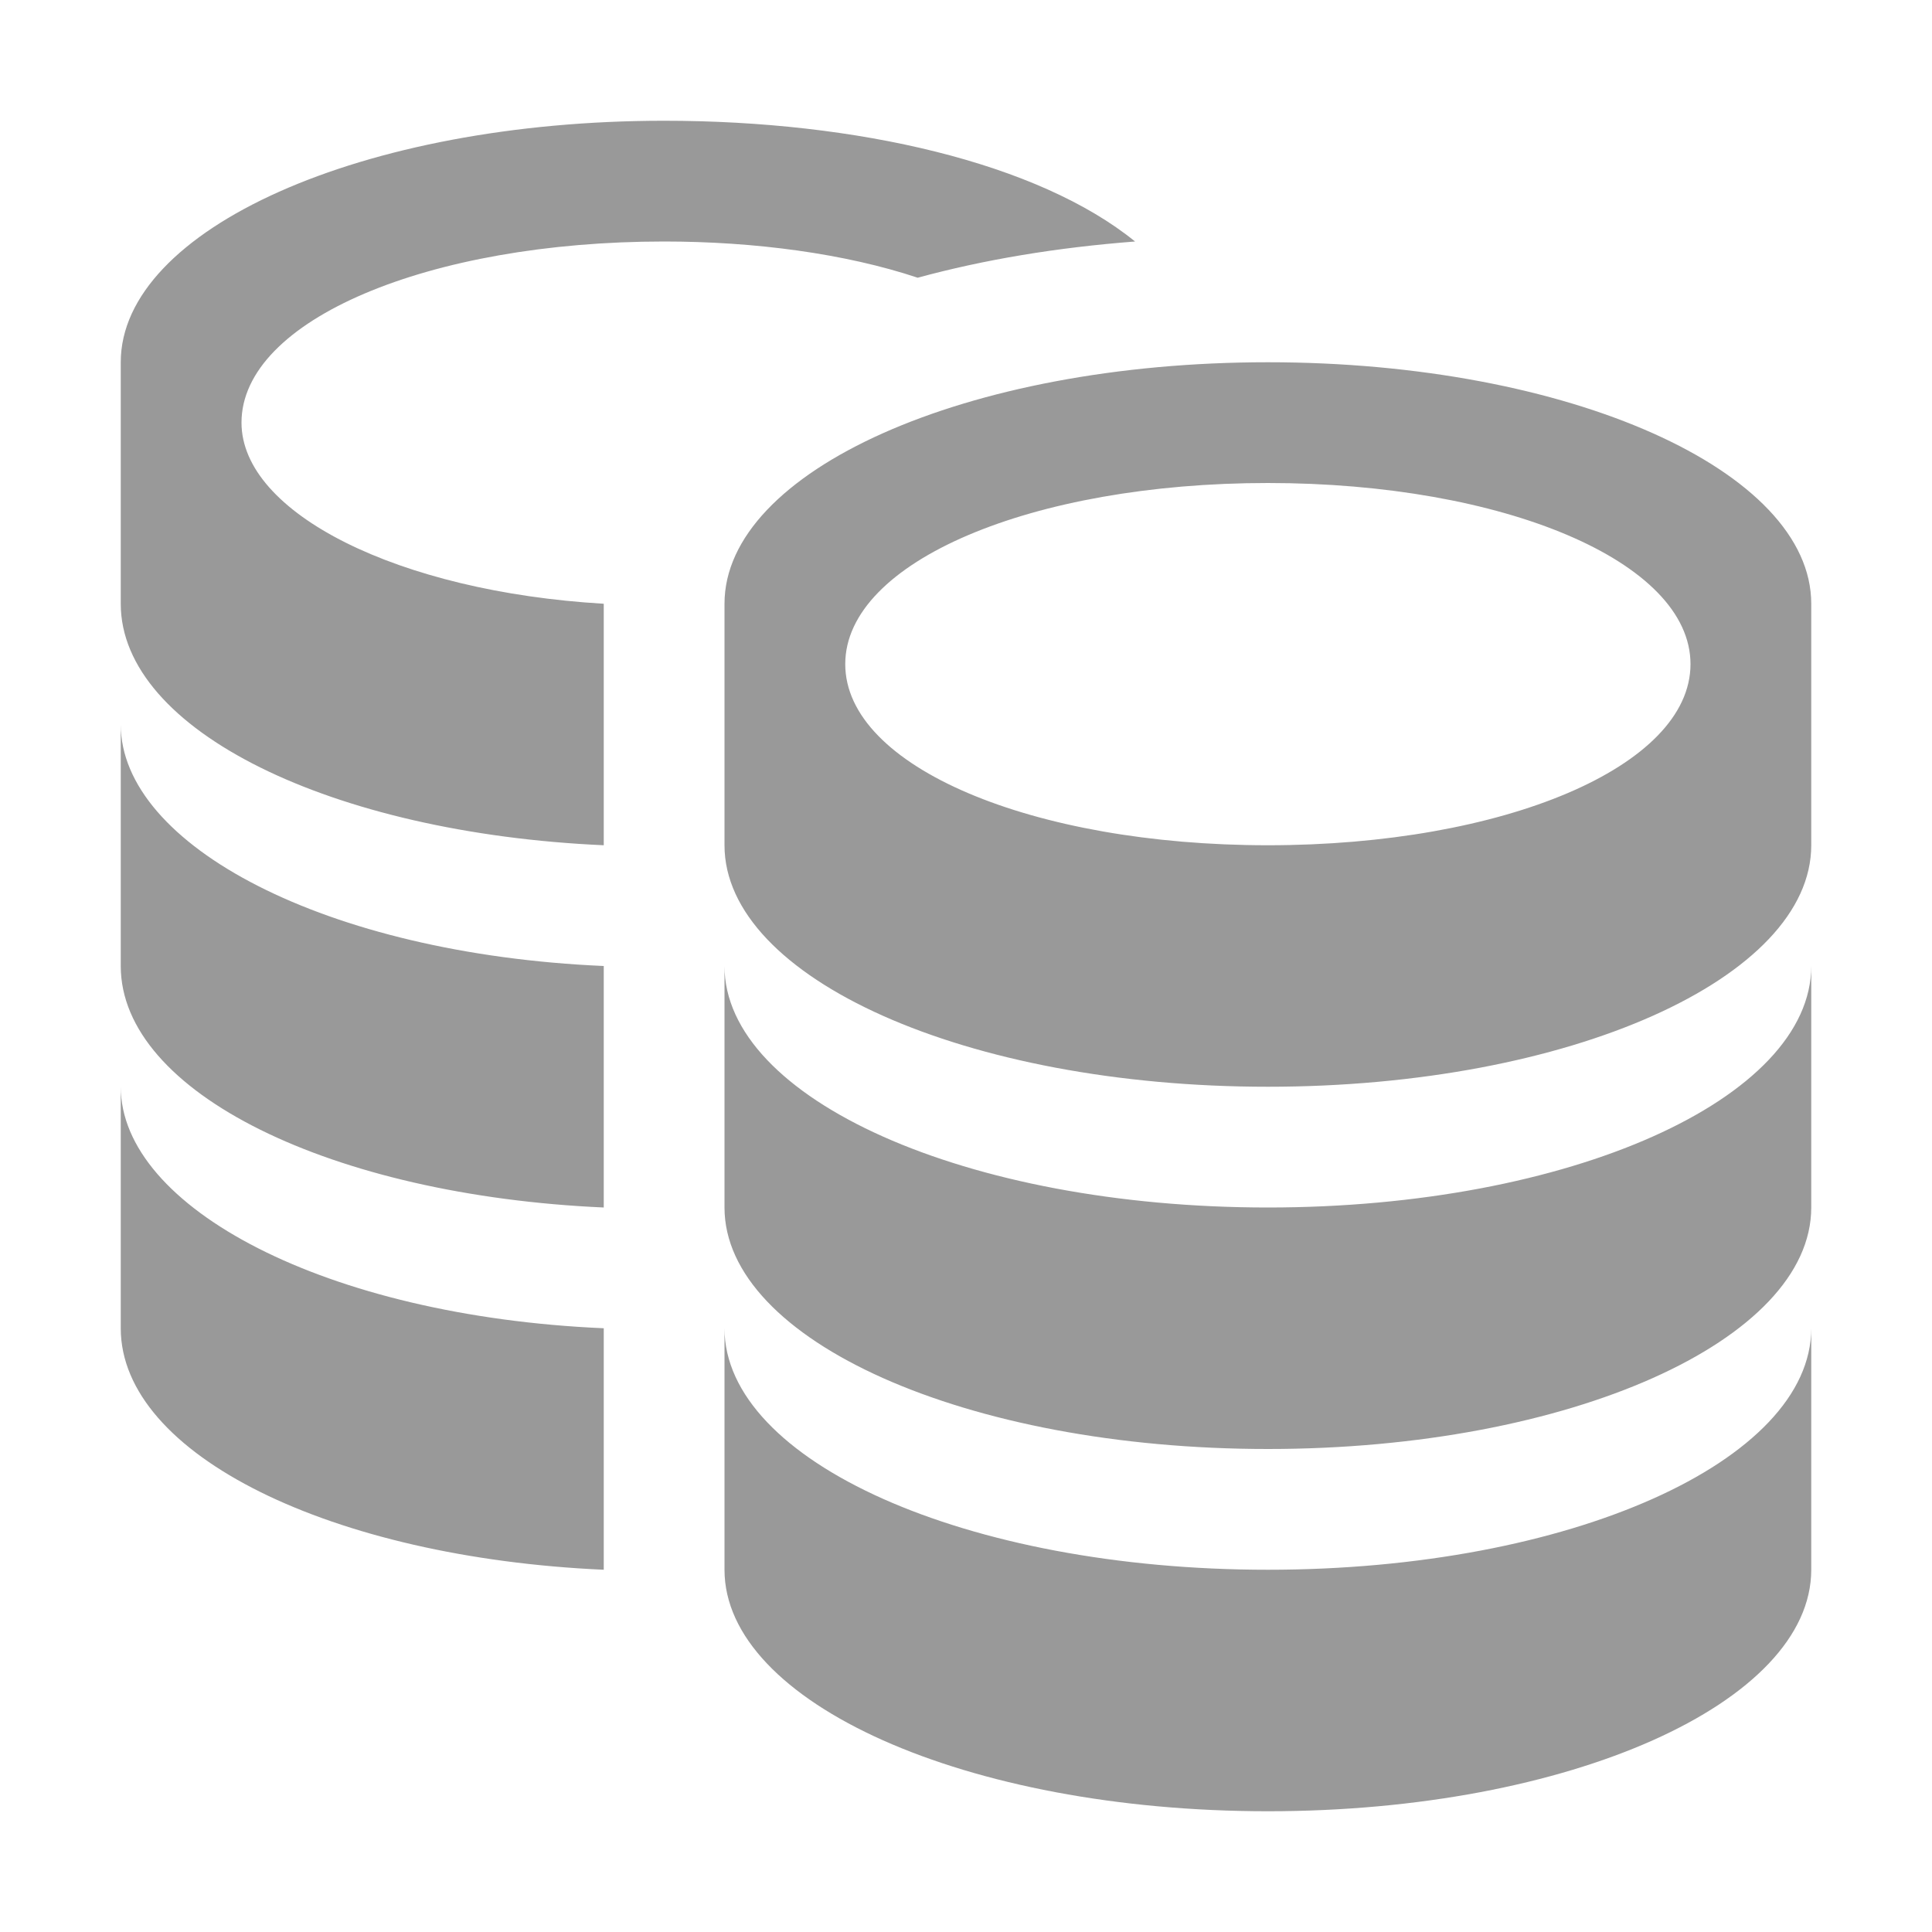 <svg viewBox="0 0 32 32" xmlns="http://www.w3.org/2000/svg"><path fill="#999" d="m11 2c3.2 0 6.2.7 7.8 2-1.3.1-2.5.3-3.6.6-1.2-.4-2.7-.6-4.2-.6-3.9 0-7 1.3-7 3 0 1.5 2.6 2.8 6 3v4c-4.5-.2-8-1.9-8-4v-4c0-2.2 4-4 9-4zm10 4c5 0 9 1.8 9 4v4c0 2.2-4 4-9 4s-9-1.8-9-4v-4c0-2.2 4-4 9-4zm0 2c-3.9 0-7 1.3-7 3s3.1 3 7 3 7-1.3 7-3-3.1-3-7-3zm-19 4c0 2 3.4 3.8 8 4v4c-4.5-.2-8-1.9-8-4zm28 4v4c0 2.2-4 4-9 4s-9-1.8-9-4v-4c0 2.2 4 4 9 4s9-1.8 9-4zm-28 2c0 2 3.4 3.8 8 4v4c-4.5-.2-8-1.9-8-4zm28 4v4c0 2.2-4 4-9 4s-9-1.8-9-4v-4c0 2.2 4 4 9 4s9-1.8 9-4z"/></svg>